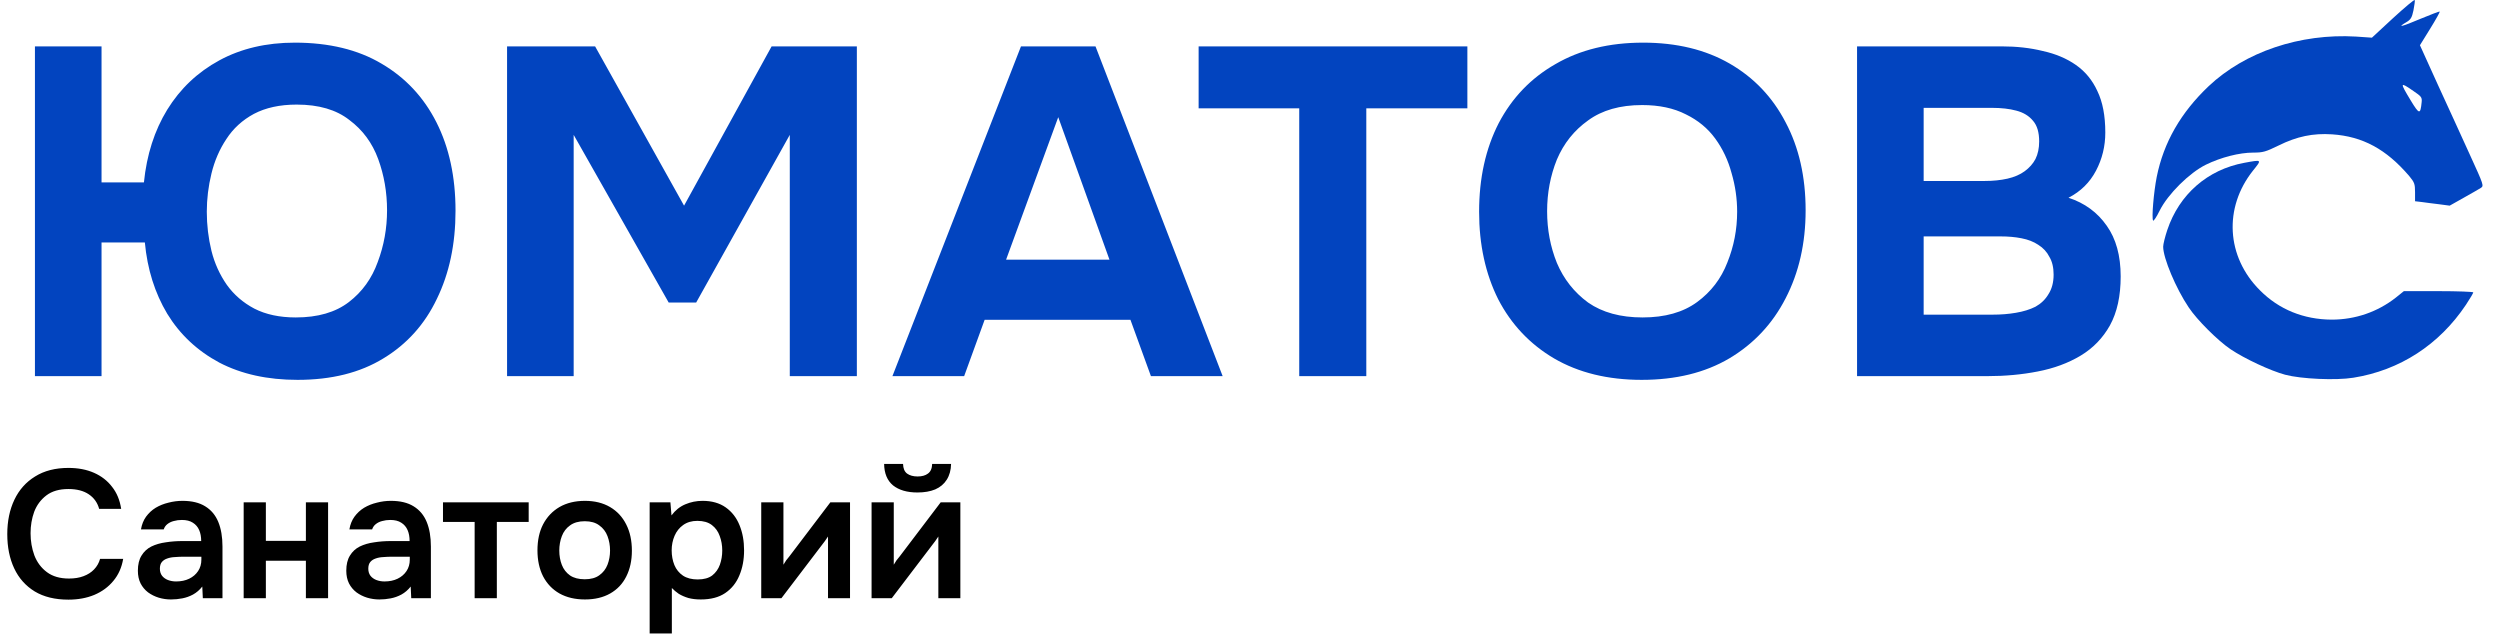 <?xml version="1.0" encoding="UTF-8"?> <svg xmlns="http://www.w3.org/2000/svg" width="1655" height="420" viewBox="0 0 1655 420" fill="none"><path d="M197.028 251.467C177.088 251.467 159.821 247.664 145.227 240.058C130.632 232.247 119.121 221.455 110.693 207.683C102.471 193.91 97.537 178.185 95.893 160.507H67.218V249H23.125V30.697H67.218V120.732H95.276C97.126 102.437 102.265 86.403 110.693 72.631C119.327 58.653 130.838 47.758 145.227 39.947C159.616 32.136 176.266 28.23 195.177 28.23C217.789 28.23 236.906 32.856 252.528 42.106C268.356 51.356 280.484 64.306 288.912 80.956C297.34 97.606 301.554 117.134 301.554 139.54C301.554 161.535 297.443 180.96 289.22 197.816C281.204 214.672 269.384 227.828 253.762 237.283C238.345 246.739 219.433 251.467 197.028 251.467ZM195.794 210.15C210.389 210.15 222.106 206.758 230.945 199.974C239.784 193.191 246.156 184.352 250.062 173.457C254.173 162.563 256.228 151.154 256.228 139.232C256.228 127.31 254.275 116.004 250.37 105.315C246.464 94.626 240.092 85.992 231.253 79.415C222.62 72.631 211.005 69.239 196.411 69.239C185.311 69.239 175.855 71.295 168.044 75.406C160.438 79.517 154.374 85.067 149.852 92.056C145.33 98.84 142.041 106.445 139.985 114.873C137.93 123.301 136.902 131.729 136.902 140.157C136.902 148.996 137.93 157.629 139.985 166.057C142.041 174.28 145.432 181.782 150.16 188.566C154.888 195.144 160.952 200.385 168.352 204.291C175.958 208.197 185.105 210.15 195.794 210.15ZM335.678 249V30.697H393.954L452.846 136.149L510.814 30.697H567.239V249H522.839V89.281L460.863 200.283H442.671L379.77 89.281V249H335.678ZM590.786 249L675.887 30.697H725.221L809.397 249H761.913L748.347 211.691H651.837L638.27 249H590.786ZM666.021 171.916H734.471L700.554 77.564L666.021 171.916ZM860.092 249V71.706H793.491V30.697H971.402V71.706H904.493V249H860.092ZM1086.78 251.467C1064.37 251.467 1045.05 246.739 1028.81 237.283C1012.78 227.828 1000.45 214.775 991.813 198.124C983.385 181.269 979.171 161.946 979.171 140.157C979.171 117.957 983.487 98.429 992.121 81.573C1000.96 64.717 1013.5 51.664 1029.74 42.414C1045.98 32.958 1065.3 28.23 1087.71 28.23C1109.91 28.23 1129.02 32.856 1145.06 42.106C1161.09 51.356 1173.42 64.306 1182.06 80.956C1190.9 97.606 1195.32 117.032 1195.32 139.232C1195.32 161.021 1190.9 180.446 1182.06 197.508C1173.42 214.363 1160.99 227.622 1144.75 237.283C1128.71 246.739 1109.39 251.467 1086.78 251.467ZM1087.4 210.15C1102.2 210.15 1114.22 206.758 1123.47 199.974C1132.72 193.191 1139.4 184.455 1143.51 173.766C1147.83 163.077 1149.99 151.874 1149.99 140.157C1149.99 131.524 1148.76 122.993 1146.29 114.565C1144.03 106.137 1140.43 98.531 1135.5 91.748C1130.56 84.965 1124.09 79.62 1116.07 75.715C1108.06 71.603 1098.39 69.548 1087.09 69.548C1072.49 69.548 1060.57 72.939 1051.32 79.723C1042.07 86.301 1035.19 94.934 1030.66 105.623C1026.35 116.312 1024.19 127.721 1024.19 139.849C1024.19 151.977 1026.35 163.385 1030.66 174.074C1035.19 184.763 1042.07 193.499 1051.32 200.283C1060.78 206.861 1072.8 210.15 1087.4 210.15ZM1229.37 249V30.697H1324.95C1335.02 30.697 1344.17 31.725 1352.39 33.781C1360.82 35.631 1368.12 38.714 1374.29 43.031C1380.45 47.347 1385.18 53.103 1388.47 60.298C1391.96 67.492 1393.71 76.639 1393.71 87.74C1393.71 96.784 1391.66 105.212 1387.54 113.023C1383.43 120.834 1377.37 126.796 1369.35 130.907C1380.04 134.401 1388.47 140.568 1394.64 149.407C1400.8 158.041 1403.89 169.243 1403.89 183.016C1403.89 195.966 1401.52 206.758 1396.79 215.391C1392.07 223.819 1385.59 230.5 1377.37 235.433C1369.15 240.367 1359.69 243.861 1349 245.917C1338.52 247.972 1327.42 249 1315.7 249H1229.37ZM1273.46 208.299H1319.09C1324.64 208.299 1329.78 207.888 1334.51 207.066C1339.44 206.244 1343.76 204.908 1347.46 203.058C1351.16 201.002 1354.04 198.227 1356.09 194.733C1358.35 191.238 1359.49 186.921 1359.49 181.782C1359.49 177.055 1358.56 173.149 1356.71 170.066C1355.07 166.777 1352.6 164.104 1349.31 162.049C1346.23 159.993 1342.53 158.554 1338.21 157.732C1334.1 156.91 1329.47 156.499 1324.34 156.499H1273.46V208.299ZM1273.46 119.807H1313.85C1319.4 119.807 1324.44 119.293 1328.96 118.265C1333.48 117.237 1337.29 115.593 1340.37 113.332C1343.45 111.07 1345.82 108.398 1347.46 105.315C1349.1 102.026 1349.93 98.12 1349.93 93.598C1349.93 87.637 1348.59 83.115 1345.92 80.031C1343.25 76.742 1339.55 74.481 1334.82 73.248C1330.3 72.014 1324.85 71.398 1318.48 71.398H1273.46V119.807Z" fill="#0244BF"></path><path d="M45.287 396.964C36.455 396.964 29.027 395.157 23.005 391.544C16.983 387.85 12.446 382.751 9.395 376.247C6.343 369.743 4.818 362.195 4.818 353.604C4.818 345.012 6.384 337.424 9.515 330.84C12.647 324.255 17.224 319.116 23.246 315.423C29.268 311.649 36.615 309.762 45.287 309.762C51.711 309.762 57.372 310.846 62.27 313.014C67.168 315.182 71.142 318.273 74.194 322.288C77.325 326.223 79.333 331.081 80.216 336.862H65.642C64.518 332.767 62.23 329.555 58.777 327.226C55.324 324.898 50.828 323.733 45.287 323.733C39.265 323.733 34.407 325.139 30.713 327.949C27.02 330.759 24.33 334.373 22.643 338.789C21.038 343.205 20.235 347.943 20.235 353.001C20.235 358.221 21.078 363.119 22.764 367.696C24.53 372.272 27.301 375.966 31.075 378.776C34.849 381.587 39.706 382.992 45.648 382.992C49.342 382.992 52.554 382.47 55.284 381.426C58.094 380.382 60.423 378.897 62.27 376.97C64.197 374.962 65.522 372.634 66.244 369.984H81.541C80.577 375.685 78.409 380.543 75.037 384.558C71.745 388.573 67.529 391.664 62.39 393.832C57.331 395.92 51.63 396.964 45.287 396.964ZM113.193 396.843C110.383 396.843 107.653 396.442 105.003 395.639C102.433 394.836 100.105 393.671 98.017 392.146C95.93 390.54 94.283 388.573 93.079 386.244C91.874 383.835 91.272 381.025 91.272 377.813C91.272 373.718 92.075 370.386 93.681 367.816C95.287 365.166 97.455 363.159 100.185 361.794C102.996 360.429 106.167 359.505 109.7 359.024C113.233 358.462 116.927 358.181 120.781 358.181H133.187C133.187 355.37 132.745 352.961 131.862 350.954C130.979 348.866 129.574 347.22 127.646 346.016C125.8 344.811 123.391 344.209 120.42 344.209C118.493 344.209 116.686 344.45 115 344.932C113.394 345.333 111.989 346.016 110.784 346.979C109.66 347.862 108.857 349.027 108.375 350.472H93.32C93.882 347.18 95.006 344.37 96.692 342.041C98.459 339.632 100.587 337.665 103.076 336.139C105.645 334.614 108.456 333.489 111.507 332.767C114.558 331.964 117.65 331.562 120.781 331.562C126.964 331.562 131.982 332.767 135.837 335.176C139.771 337.585 142.662 341.037 144.509 345.534C146.355 350.03 147.279 355.45 147.279 361.794V396H134.271L133.91 388.292C132.143 390.54 130.095 392.306 127.767 393.591C125.519 394.796 123.15 395.639 120.661 396.12C118.171 396.602 115.682 396.843 113.193 396.843ZM116.566 384.919C119.858 384.919 122.748 384.317 125.238 383.112C127.727 381.908 129.694 380.222 131.139 378.054C132.585 375.886 133.307 373.356 133.307 370.466V368.539H121.865C119.777 368.539 117.77 368.619 115.843 368.78C113.916 368.86 112.189 369.181 110.664 369.743C109.218 370.225 108.054 370.988 107.171 372.032C106.288 373.075 105.846 374.561 105.846 376.488C105.846 378.335 106.328 379.901 107.291 381.185C108.255 382.39 109.54 383.313 111.146 383.956C112.832 384.598 114.638 384.919 116.566 384.919ZM161.308 396V332.526H176.002V358.06H202.5V332.526H217.194V396H202.5V371.188H176.002V396H161.308ZM251.163 396.843C248.353 396.843 245.623 396.442 242.973 395.639C240.403 394.836 238.075 393.671 235.987 392.146C233.899 390.54 232.253 388.573 231.049 386.244C229.844 383.835 229.242 381.025 229.242 377.813C229.242 373.718 230.045 370.386 231.651 367.816C233.257 365.166 235.425 363.159 238.155 361.794C240.965 360.429 244.137 359.505 247.67 359.024C251.203 358.462 254.897 358.181 258.751 358.181H271.157C271.157 355.37 270.715 352.961 269.832 350.954C268.949 348.866 267.543 347.22 265.616 346.016C263.769 344.811 261.361 344.209 258.39 344.209C256.463 344.209 254.656 344.45 252.97 344.932C251.364 345.333 249.959 346.016 248.754 346.979C247.63 347.862 246.827 349.027 246.345 350.472H231.29C231.852 347.18 232.976 344.37 234.662 342.041C236.429 339.632 238.556 337.665 241.046 336.139C243.615 334.614 246.425 333.489 249.477 332.767C252.528 331.964 255.619 331.562 258.751 331.562C264.934 331.562 269.952 332.767 273.806 335.176C277.741 337.585 280.632 341.037 282.478 345.534C284.325 350.03 285.249 355.45 285.249 361.794V396H272.241L271.879 388.292C270.113 390.54 268.065 392.306 265.737 393.591C263.488 394.796 261.12 395.639 258.631 396.12C256.141 396.602 253.652 396.843 251.163 396.843ZM254.535 384.919C257.828 384.919 260.718 384.317 263.207 383.112C265.697 381.908 267.664 380.222 269.109 378.054C270.554 375.886 271.277 373.356 271.277 370.466V368.539H259.835C257.747 368.539 255.74 368.619 253.813 368.78C251.886 368.86 250.159 369.181 248.634 369.743C247.188 370.225 246.024 370.988 245.141 372.032C244.257 373.075 243.816 374.561 243.816 376.488C243.816 378.335 244.298 379.901 245.261 381.185C246.225 382.39 247.509 383.313 249.115 383.956C250.802 384.598 252.608 384.919 254.535 384.919ZM314.213 396V345.534H293.255V332.526H349.985V345.534H328.907V396H314.213ZM387.233 396.843C380.729 396.843 375.108 395.518 370.371 392.868C365.714 390.219 362.1 386.445 359.531 381.547C357.042 376.649 355.797 370.907 355.797 364.323C355.797 357.659 357.042 351.917 359.531 347.1C362.1 342.202 365.714 338.387 370.371 335.657C375.108 332.927 380.729 331.562 387.233 331.562C393.657 331.562 399.197 332.927 403.854 335.657C408.511 338.387 412.085 342.242 414.574 347.22C417.063 352.118 418.308 357.899 418.308 364.564C418.308 371.068 417.063 376.769 414.574 381.667C412.165 386.485 408.632 390.219 403.975 392.868C399.318 395.518 393.737 396.843 387.233 396.843ZM387.113 383.474C391.127 383.474 394.339 382.591 396.748 380.824C399.237 379.058 401.044 376.729 402.168 373.838C403.292 370.948 403.854 367.816 403.854 364.444C403.854 361.071 403.292 357.899 402.168 354.929C401.044 351.958 399.237 349.589 396.748 347.822C394.339 345.975 391.127 345.052 387.113 345.052C383.098 345.052 379.846 345.975 377.357 347.822C374.867 349.589 373.061 351.958 371.937 354.929C370.812 357.899 370.25 361.071 370.25 364.444C370.25 367.896 370.812 371.068 371.937 373.959C373.061 376.849 374.867 379.178 377.357 380.944C379.846 382.631 383.098 383.474 387.113 383.474ZM430.073 419.366V332.526H443.803L444.526 341.198C447.015 337.825 450.066 335.376 453.68 333.851C457.293 332.325 461.107 331.562 465.122 331.562C471.224 331.562 476.323 333.008 480.418 335.898C484.513 338.789 487.565 342.723 489.572 347.702C491.579 352.6 492.583 358.14 492.583 364.323C492.583 370.506 491.539 376.046 489.452 380.944C487.444 385.843 484.313 389.737 480.057 392.628C475.882 395.438 470.502 396.843 463.917 396.843C460.866 396.843 458.136 396.522 455.727 395.88C453.318 395.157 451.19 394.233 449.344 393.109C447.577 391.905 446.051 390.62 444.767 389.255V419.366H430.073ZM461.87 383.594C465.965 383.594 469.177 382.711 471.505 380.944C473.834 379.098 475.52 376.729 476.564 373.838C477.608 370.867 478.13 367.736 478.13 364.444C478.13 360.991 477.568 357.779 476.444 354.808C475.4 351.837 473.673 349.428 471.264 347.581C468.856 345.735 465.644 344.811 461.629 344.811C457.935 344.811 454.804 345.735 452.234 347.581C449.745 349.348 447.858 351.717 446.573 354.688C445.289 357.659 444.646 360.87 444.646 364.323C444.646 367.856 445.249 371.108 446.453 374.079C447.657 376.97 449.544 379.298 452.114 381.065C454.683 382.751 457.935 383.594 461.87 383.594ZM503.939 396V332.526H518.633V373.838C519.115 372.955 519.717 371.991 520.44 370.948C521.243 369.904 521.925 369.061 522.487 368.418L549.708 332.526H562.716V396H548.142V355.169C547.499 356.213 546.817 357.217 546.094 358.181C545.452 359.064 544.81 359.907 544.167 360.71L517.308 396H503.939ZM576.982 396V332.526H591.676V373.838C592.158 372.955 592.76 371.991 593.482 370.948C594.285 369.904 594.968 369.061 595.53 368.418L622.75 332.526H635.758V396H621.185V355.169C620.542 356.213 619.86 357.217 619.137 358.181C618.495 359.064 617.852 359.907 617.21 360.71L590.351 396H576.982ZM607.334 326.022C600.508 326.022 595.129 324.456 591.194 321.325C587.34 318.113 585.373 313.375 585.292 307.112H597.818C597.899 310.083 598.782 312.211 600.468 313.496C602.235 314.78 604.563 315.423 607.454 315.423C610.345 315.423 612.633 314.78 614.319 313.496C616.086 312.211 617.009 310.083 617.09 307.112H629.616C629.535 311.207 628.572 314.7 626.725 317.591C624.959 320.401 622.429 322.529 619.137 323.974C615.845 325.339 611.91 326.022 607.334 326.022Z" fill="black"></path><path d="M1584.17 12.02L1570.21 24.942L1559.68 24.213C1522.69 22.024 1486.21 34.322 1462.14 57.041C1443.69 74.55 1432.33 94.247 1427.74 117.175C1425.76 127.284 1424.3 144.272 1425.35 146.043C1425.66 146.564 1427.64 143.646 1429.72 139.373C1435.14 128.535 1449.32 114.465 1460.26 109.046C1470.26 104.148 1482.46 101.021 1491.63 101.021C1498.09 101.021 1499.86 100.5 1508.41 96.332C1520.6 90.287 1531.23 88.098 1543.84 88.932C1564.06 90.287 1579.69 98.729 1594.91 116.55C1598.35 120.718 1598.76 121.761 1598.76 127.18V133.225L1603.25 133.746C1605.64 134.058 1610.75 134.788 1614.61 135.205L1621.69 136.143L1630.76 131.036C1635.87 128.222 1640.97 125.2 1642.22 124.47C1644.41 123.011 1644.41 122.907 1635.03 102.376C1629.82 91.016 1620.34 70.069 1613.77 55.895L1602 29.945L1608.77 19.002C1612.52 12.957 1615.33 7.851 1615.13 7.642C1614.92 7.434 1609.19 9.622 1602.41 12.436C1589.91 17.752 1586.36 18.585 1592.93 14.729C1595.95 12.957 1596.68 11.707 1597.72 6.809C1598.35 3.578 1598.76 0.556 1598.56 0.034C1598.35 -0.487 1591.89 4.933 1584.17 12.02ZM1597.72 60.272C1602.93 63.816 1603.45 64.441 1603.14 67.567C1602.31 76.009 1601.58 75.905 1595.85 66.421C1588.55 54.332 1588.66 54.019 1597.72 60.272Z" fill="#0244BF"></path><path d="M1485.69 107.796C1461.4 112.278 1442.65 128.64 1434.73 152.297C1433.27 156.674 1432.02 161.677 1432.02 163.344C1432.02 170.848 1440.46 190.962 1448.9 203.468C1454.42 211.805 1468.28 225.562 1476.62 231.19C1485.9 237.443 1503.09 245.468 1512.78 248.073C1523.41 250.887 1546.34 251.929 1557.91 250.053C1588.65 245.155 1614.71 228.272 1632.43 201.801C1635.14 197.736 1637.32 193.984 1637.32 193.567C1637.32 193.15 1627.01 192.734 1614.4 192.734H1591.36L1586.05 197.007C1573.96 206.49 1559.27 211.597 1543.53 211.597C1525.08 211.493 1508.72 204.927 1496.11 192.213C1473.81 170.014 1471.93 137.498 1491.52 112.903C1497.46 105.503 1497.57 105.608 1485.69 107.796Z" fill="#0244BF"></path></svg> 